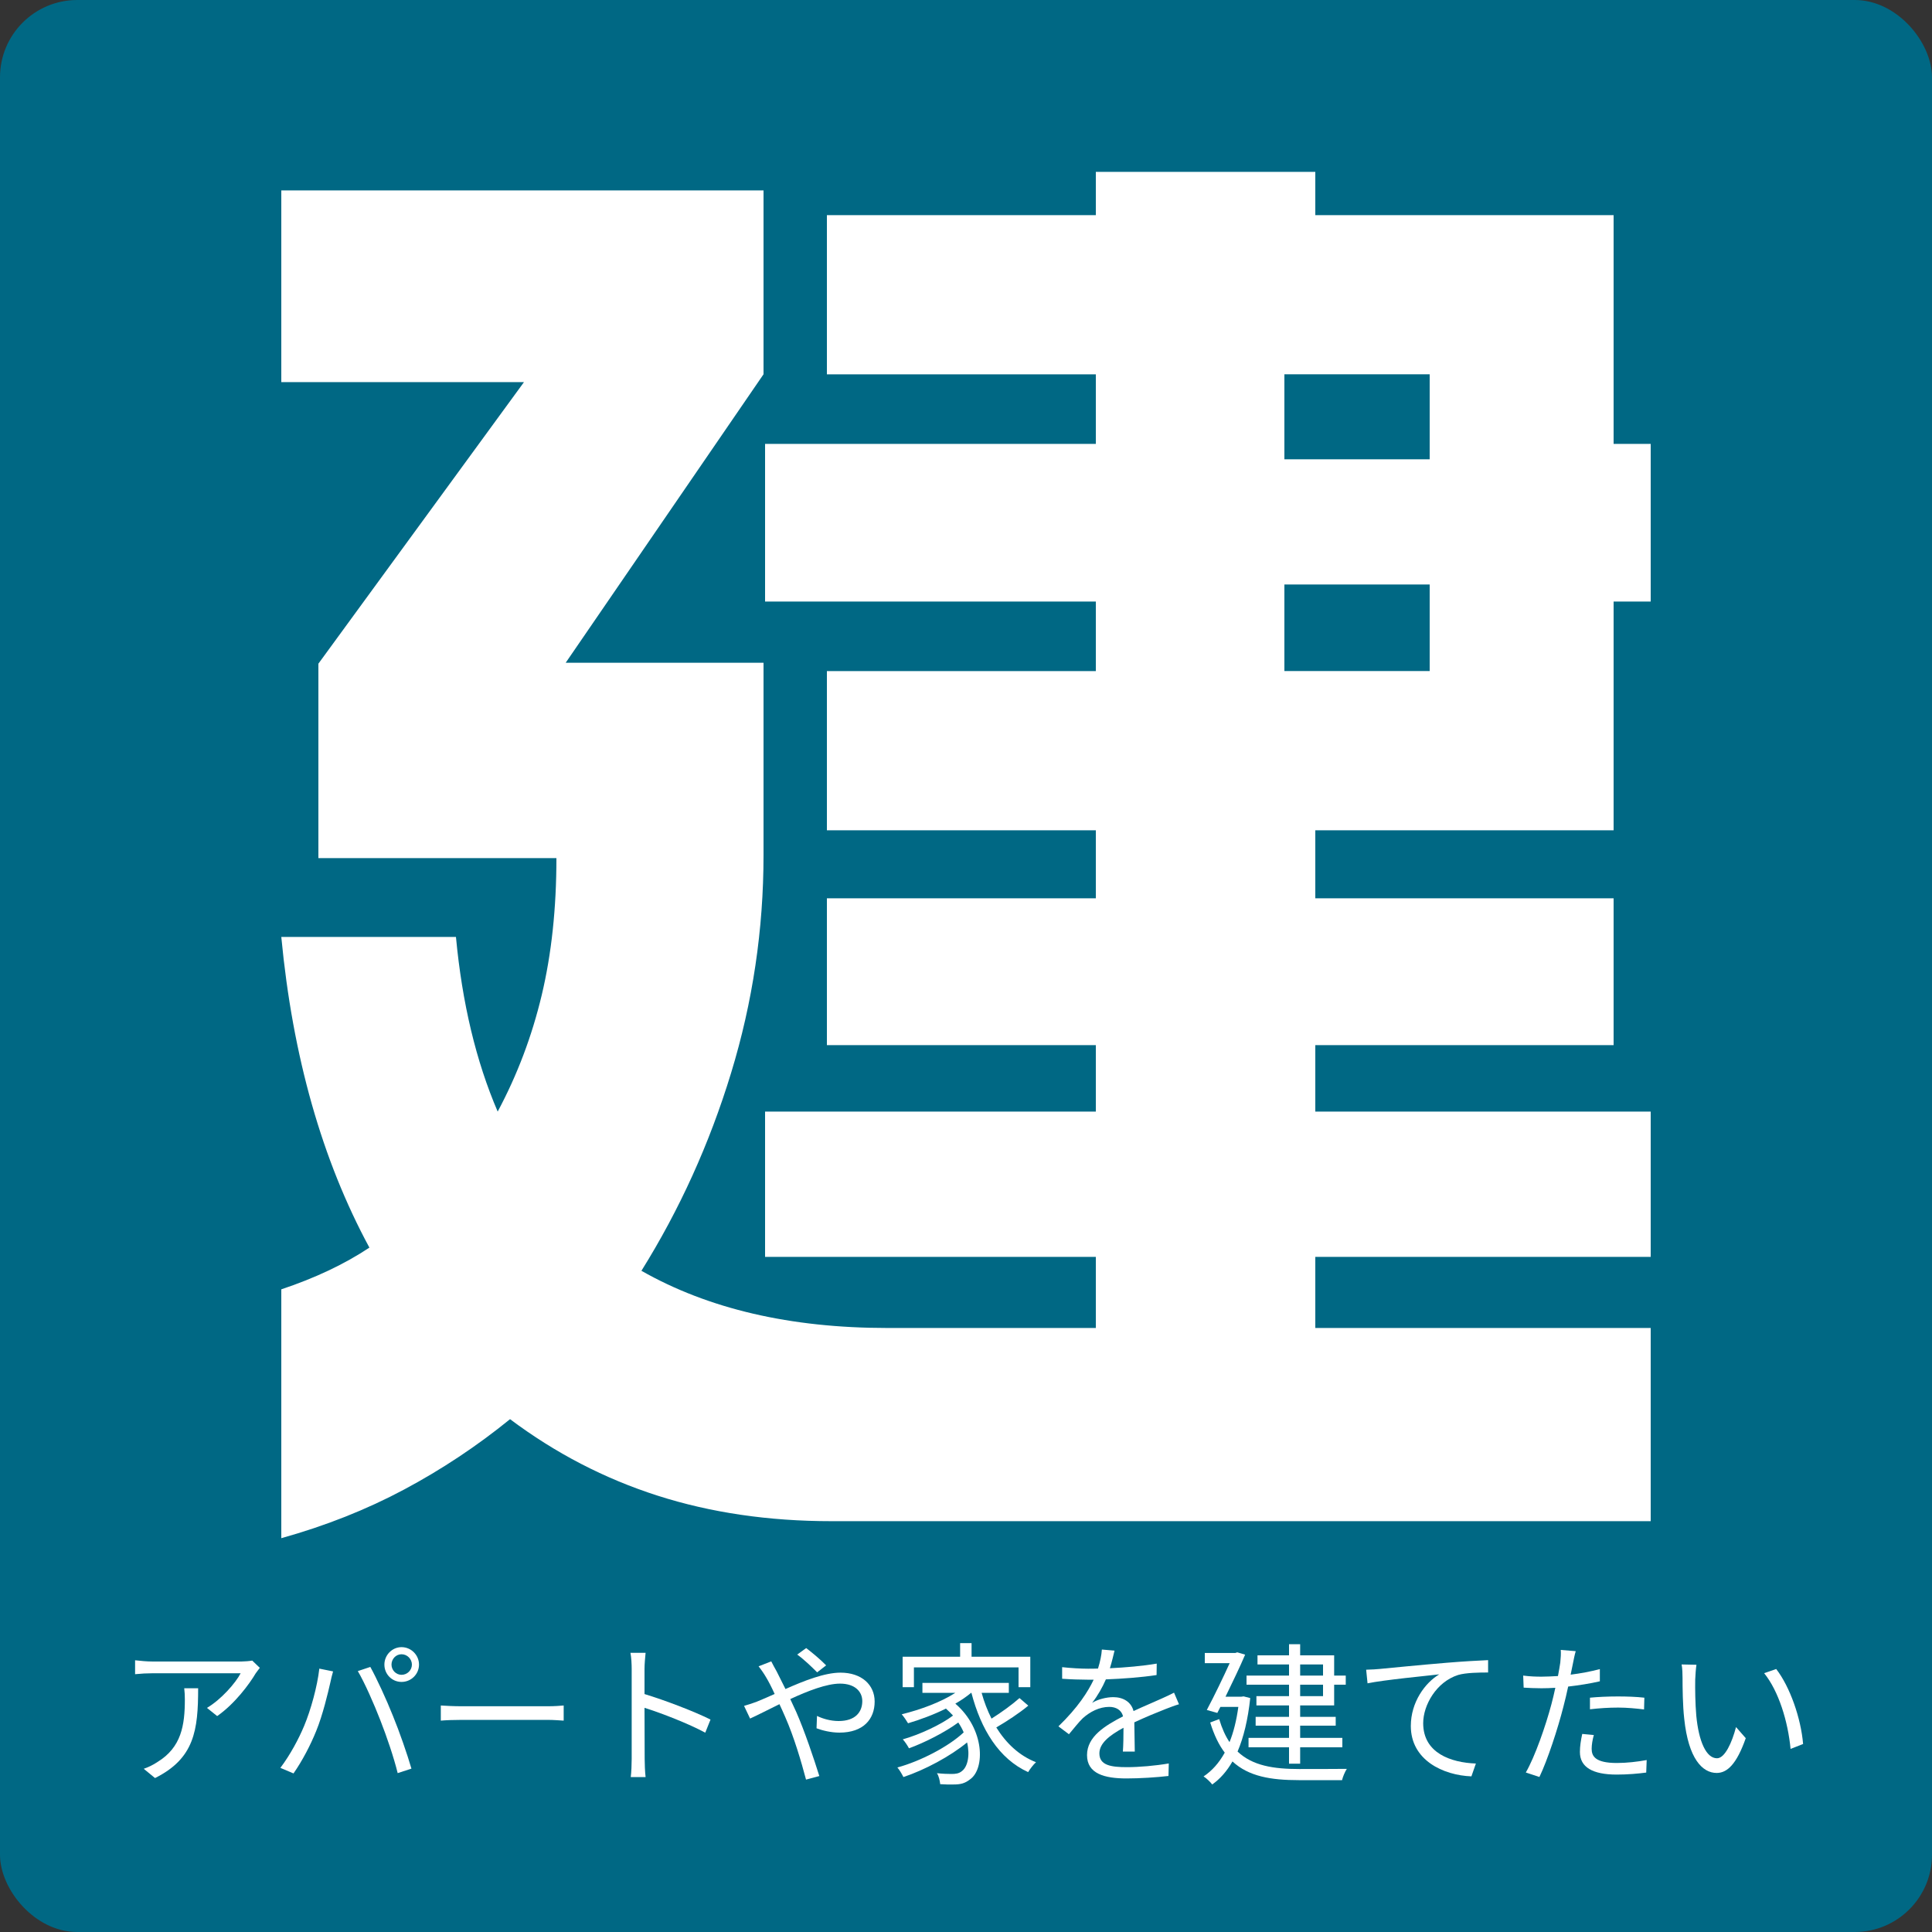 <?xml version="1.0" encoding="UTF-8"?><svg id="_レイヤー_2" xmlns="http://www.w3.org/2000/svg" viewBox="0 0 250 250"><rect x="0" y="0" width="250" height="250" fill="#333333" stroke="none"/><defs><style>.cls-1{fill:#fff;}.cls-2{fill:#006884;}</style></defs><g id="_レイヤー_1-2"><rect class="cls-2" width="250" height="250" rx="10" ry="10"/><path class="cls-1" d="M98.8,24.63v23.8l-25.6,37.33h25.6v24.89c0,9.63-1.4,19.03-4.2,28.2-2.8,9.17-6.67,17.69-11.6,25.59,8.67,4.93,19.27,7.4,31.8,7.4h27v-9.2h-42.8v-18.8h42.8v-8.6h-34.8v-19h34.8v-8.8h-34.8v-20.6h34.8v-9h-42.8v-20.4h42.8v-9h-34.8v-20.6h34.8v-5.6h28.4v5.6h38.6v29.6h4.8v20.4h-4.8v29.6h-38.6v8.8h38.6v19h-38.6v8.6h43.4v18.8h-43.4v9.2h43.4v25h-106c-8.13,0-15.63-1.1-22.5-3.3-6.87-2.2-13.23-5.5-19.1-9.9-4.27,3.47-8.83,6.5-13.7,9.1-4.87,2.6-10.17,4.7-15.9,6.3v-32.2c4.4-1.47,8.2-3.27,11.4-5.4-6.13-11.33-9.93-24.73-11.4-40.2h22.6c.8,8.55,2.6,16.09,5.4,22.6,2.53-4.73,4.43-9.75,5.7-15.08,1.27-5.33,1.9-11.23,1.9-17.72h-30.8v-25.16l26.6-36.43h-31.4v-24.81h62.4ZM166.2,59.43h18.8v-11h-18.8v11ZM166.2,86.83h18.8v-11.2h-18.8v11.2Z"/><path class="cls-1" d="M33.62,215.82c-.14.2-.4.5-.54.72-.8,1.36-2.7,3.94-4.98,5.52l-1.32-1.06c1.84-1.08,3.72-3.24,4.36-4.48h-11.38c-.74,0-1.48.04-2.28.12v-1.8c.7.08,1.54.16,2.28.16h11.48c.38,0,1.1-.06,1.4-.12l.98.94ZM25.64,218.46c0,5.42-.48,9.08-5.58,11.62l-1.46-1.2c.54-.18,1.22-.5,1.78-.88,3.1-1.9,3.54-4.76,3.54-8.1,0-.48-.02-.92-.08-1.44h1.8Z"/><path class="cls-1" d="M41.32,215.92l1.78.36c-.12.44-.28,1.02-.36,1.46-.28,1.24-.98,4.2-1.82,6.24-.74,1.84-1.82,3.9-2.94,5.5l-1.7-.72c1.26-1.66,2.38-3.76,3.08-5.44.86-2.06,1.7-5.1,1.96-7.4ZM46.3,216.24l1.62-.54c.8,1.44,2.08,4.2,2.92,6.32.82,1.98,1.88,5.04,2.4,6.84l-1.78.58c-.5-2.04-1.42-4.74-2.26-6.88-.8-2.06-2.02-4.84-2.9-6.32ZM51.96,213.14c1.24,0,2.26,1.02,2.26,2.26s-1.02,2.24-2.26,2.24-2.22-1-2.22-2.24,1-2.26,2.22-2.26ZM51.96,216.72c.74,0,1.34-.6,1.34-1.32s-.6-1.34-1.34-1.34-1.3.62-1.3,1.34.58,1.32,1.3,1.32Z"/><path class="cls-1" d="M57.04,220.69c.6.04,1.66.1,2.78.1h10.96c1,0,1.72-.06,2.16-.1v1.96c-.4-.02-1.24-.1-2.14-.1h-10.98c-1.1,0-2.16.04-2.78.1v-1.96Z"/><path class="cls-1" d="M91.26,224.21c-2.18-1.18-5.64-2.52-7.86-3.22l.02,6.6c0,.64.04,1.7.12,2.36h-1.92c.08-.64.12-1.62.12-2.36v-11.64c0-.56-.04-1.46-.16-2.08h1.96c-.06.62-.14,1.48-.14,2.08v3.26c2.64.8,6.42,2.24,8.54,3.3l-.68,1.7Z"/><path class="cls-1" d="M99.8,214.98c.16.32.5.96.7,1.3.34.66.74,1.46,1.14,2.28,2.38-1.06,5.06-2.12,7.12-2.12,2.74,0,4.42,1.58,4.42,3.74,0,2.28-1.46,4.02-4.56,4.02-1.1,0-2.22-.28-2.96-.56l.06-1.6c.74.36,1.74.66,2.8.66,2.18,0,3.06-1.18,3.06-2.58,0-1.2-.92-2.26-2.88-2.26-1.72,0-4.16.94-6.44,2,.26.54.52,1.1.76,1.64,1.08,2.44,2.32,6.14,3,8.32l-1.72.46c-.62-2.34-1.56-5.54-2.7-8.12-.24-.56-.5-1.12-.74-1.64-1.52.74-2.9,1.46-3.8,1.86l-.78-1.64c.58-.16,1.28-.4,1.64-.54.66-.26,1.46-.62,2.32-1-.4-.88-.78-1.62-1.12-2.18-.24-.42-.64-1-.96-1.4l1.64-.64ZM105.74,216.4c-.76-.76-1.72-1.68-2.58-2.3l1.16-.84c.66.5,1.84,1.46,2.58,2.24l-1.16.9Z"/><path class="cls-1" d="M133.06,220.71c-1.2,1-2.8,2.04-4.14,2.82,1.28,2.06,2.98,3.66,5.14,4.5-.34.3-.78.88-1.02,1.28-3.78-1.72-6.1-5.52-7.34-10.26h-.04c-.6.5-1.3.98-2.04,1.4,3.82,3.3,3.86,8.44,1.9,9.8-.66.52-1.22.66-2.12.66-.48.02-1.1,0-1.74-.04-.04-.4-.16-1.02-.42-1.42.74.08,1.42.1,1.86.1.54,0,.98-.04,1.38-.38.72-.54,1.06-2,.66-3.7-2.18,1.8-5.48,3.56-8.24,4.48-.18-.36-.5-.92-.78-1.24,3-.82,6.62-2.7,8.58-4.54-.18-.44-.42-.86-.7-1.28-1.68,1.24-4.34,2.6-6.38,3.34-.18-.34-.52-.86-.8-1.16,2.14-.6,4.96-1.9,6.5-3.08-.28-.3-.58-.6-.92-.9-1.56.78-3.3,1.42-4.9,1.9-.16-.28-.58-.9-.82-1.16,2.42-.6,5.06-1.56,6.94-2.78h-4.26v-1.28h11.18v1.28h-3.52c.32,1.18.76,2.3,1.28,3.34,1.24-.78,2.68-1.82,3.62-2.66l1.14.98ZM118.26,218.32h-1.46v-3.94h7.44v-1.76h1.48v1.76h7.6v3.94h-1.52v-2.56h-13.54v2.56Z"/><path class="cls-1" d="M145.3,226.65c.06-.76.08-2.04.08-3.08-1.84,1-3.12,2.02-3.12,3.32,0,1.56,1.54,1.78,3.58,1.78,1.54,0,3.66-.18,5.4-.48l-.04,1.62c-1.5.18-3.7.32-5.42.32-2.84,0-5.12-.6-5.12-3.02s2.36-3.82,4.66-5.02c-.2-.82-.92-1.22-1.78-1.22-1.3,0-2.5.64-3.42,1.46-.56.54-1.12,1.28-1.8,2.08l-1.36-1.02c2.52-2.44,3.82-4.48,4.56-6.04h-.82c-.84,0-2.18-.04-3.26-.12v-1.5c1.06.12,2.44.2,3.34.2.42,0,.84,0,1.3-.02.28-.88.46-1.78.5-2.46l1.64.14c-.14.56-.32,1.38-.6,2.28,2.02-.1,4.18-.28,6.06-.6l-.02,1.48c-1.96.3-4.4.48-6.56.56-.44,1.02-1.06,2.12-1.78,3.04.72-.46,1.86-.74,2.74-.74,1.28,0,2.32.62,2.62,1.8,1.36-.64,2.56-1.12,3.6-1.6.6-.26,1.08-.5,1.64-.78l.64,1.5c-.5.14-1.22.42-1.74.62-1.12.44-2.54,1.02-4.04,1.72.02,1.14.04,2.82.06,3.78h-1.54Z"/><path class="cls-1" d="M161.78,219.73c-.3,2.8-.86,5.1-1.64,6.92,1.94,1.84,4.66,2.26,7.98,2.26.82,0,5.12,0,6.16-.02-.24.36-.52,1.02-.62,1.46h-5.58c-3.64,0-6.5-.48-8.6-2.42-.72,1.26-1.6,2.26-2.62,2.98-.22-.3-.78-.84-1.12-1.04,1.08-.72,2-1.74,2.74-3.08-.76-1-1.38-2.28-1.88-3.9l1.16-.44c.36,1.2.8,2.18,1.34,2.98.52-1.28.9-2.8,1.14-4.56h-2.32l-.4.78-1.36-.38c1-1.88,2.16-4.3,2.96-6.06h-3.22v-1.32h3.96l.24-.08,1.02.3c-.64,1.52-1.62,3.54-2.54,5.44h2.06l.28-.04.86.22ZM166.8,218h-5.5v-1.18h5.5v-1.44h-4.08v-1.18h4.08v-1.44h1.44v1.44h4.4v2.62h1.5v1.18h-1.5v2.68h-4.4v1.48h4.6v1.14h-4.6v1.58h5.46v1.22h-5.46v2.12h-1.44v-2.12h-5.24v-1.22h5.24v-1.58h-4.32v-1.14h4.32v-1.48h-4.22v-1.2h4.22v-1.48ZM168.24,216.82h2.96v-1.44h-2.96v1.44ZM171.2,218h-2.96v1.48h2.96v-1.48Z"/><path class="cls-1" d="M178.54,215.96c1.3-.12,5.04-.5,8.68-.8,2.16-.18,4.02-.28,5.34-.34v1.6c-1.12,0-2.86.02-3.88.32-2.82.9-4.52,3.9-4.52,6.24,0,3.88,3.6,5.1,6.82,5.22l-.58,1.66c-3.66-.14-7.84-2.1-7.84-6.52,0-3.1,1.86-5.6,3.68-6.68-1.74.2-7.14.72-9.28,1.16l-.18-1.76c.76-.02,1.38-.06,1.76-.1Z"/><path class="cls-1" d="M207.02,217.56c-1.3.3-2.72.52-4.1.68-.18.86-.4,1.78-.62,2.62-.72,2.84-2.06,6.92-3.1,9.08l-1.76-.58c1.18-2.04,2.58-6.06,3.32-8.86.18-.66.34-1.38.5-2.1-.64.04-1.24.06-1.8.06-.88,0-1.6-.04-2.3-.08l-.06-1.56c.94.12,1.66.14,2.38.14.66,0,1.36-.04,2.12-.08.14-.72.24-1.34.3-1.74.06-.56.1-1.22.06-1.64l1.94.16c-.14.44-.28,1.18-.36,1.58l-.3,1.46c1.28-.16,2.58-.4,3.78-.72v1.58ZM206.24,224.51c-.18.66-.28,1.28-.28,1.78,0,.94.44,1.84,3.26,1.84,1.28,0,2.66-.16,3.86-.38l-.06,1.62c-1.06.14-2.38.26-3.82.26-3.12,0-4.76-.96-4.76-2.92,0-.76.12-1.5.3-2.34l1.5.14ZM205.74,219.68c1.04-.1,2.34-.16,3.62-.16,1.14,0,2.36.04,3.42.16l-.04,1.52c-1-.12-2.18-.24-3.34-.24-1.24,0-2.44.08-3.66.22v-1.5Z"/><path class="cls-1" d="M219.36,217.34c-.02,1.24,0,3.06.14,4.68.32,3.32,1.28,5.5,2.68,5.5,1.02,0,1.94-2.04,2.46-4.04l1.26,1.44c-1.18,3.36-2.4,4.5-3.76,4.5-1.86,0-3.66-1.86-4.2-7-.2-1.72-.22-4.12-.22-5.28,0-.46-.02-1.28-.12-1.76l1.92.04c-.08.48-.14,1.4-.16,1.92ZM233.32,225.67l-1.62.64c-.34-3.56-1.54-7.48-3.42-9.8l1.56-.54c1.78,2.3,3.2,6.36,3.48,9.7Z"/></g></svg>